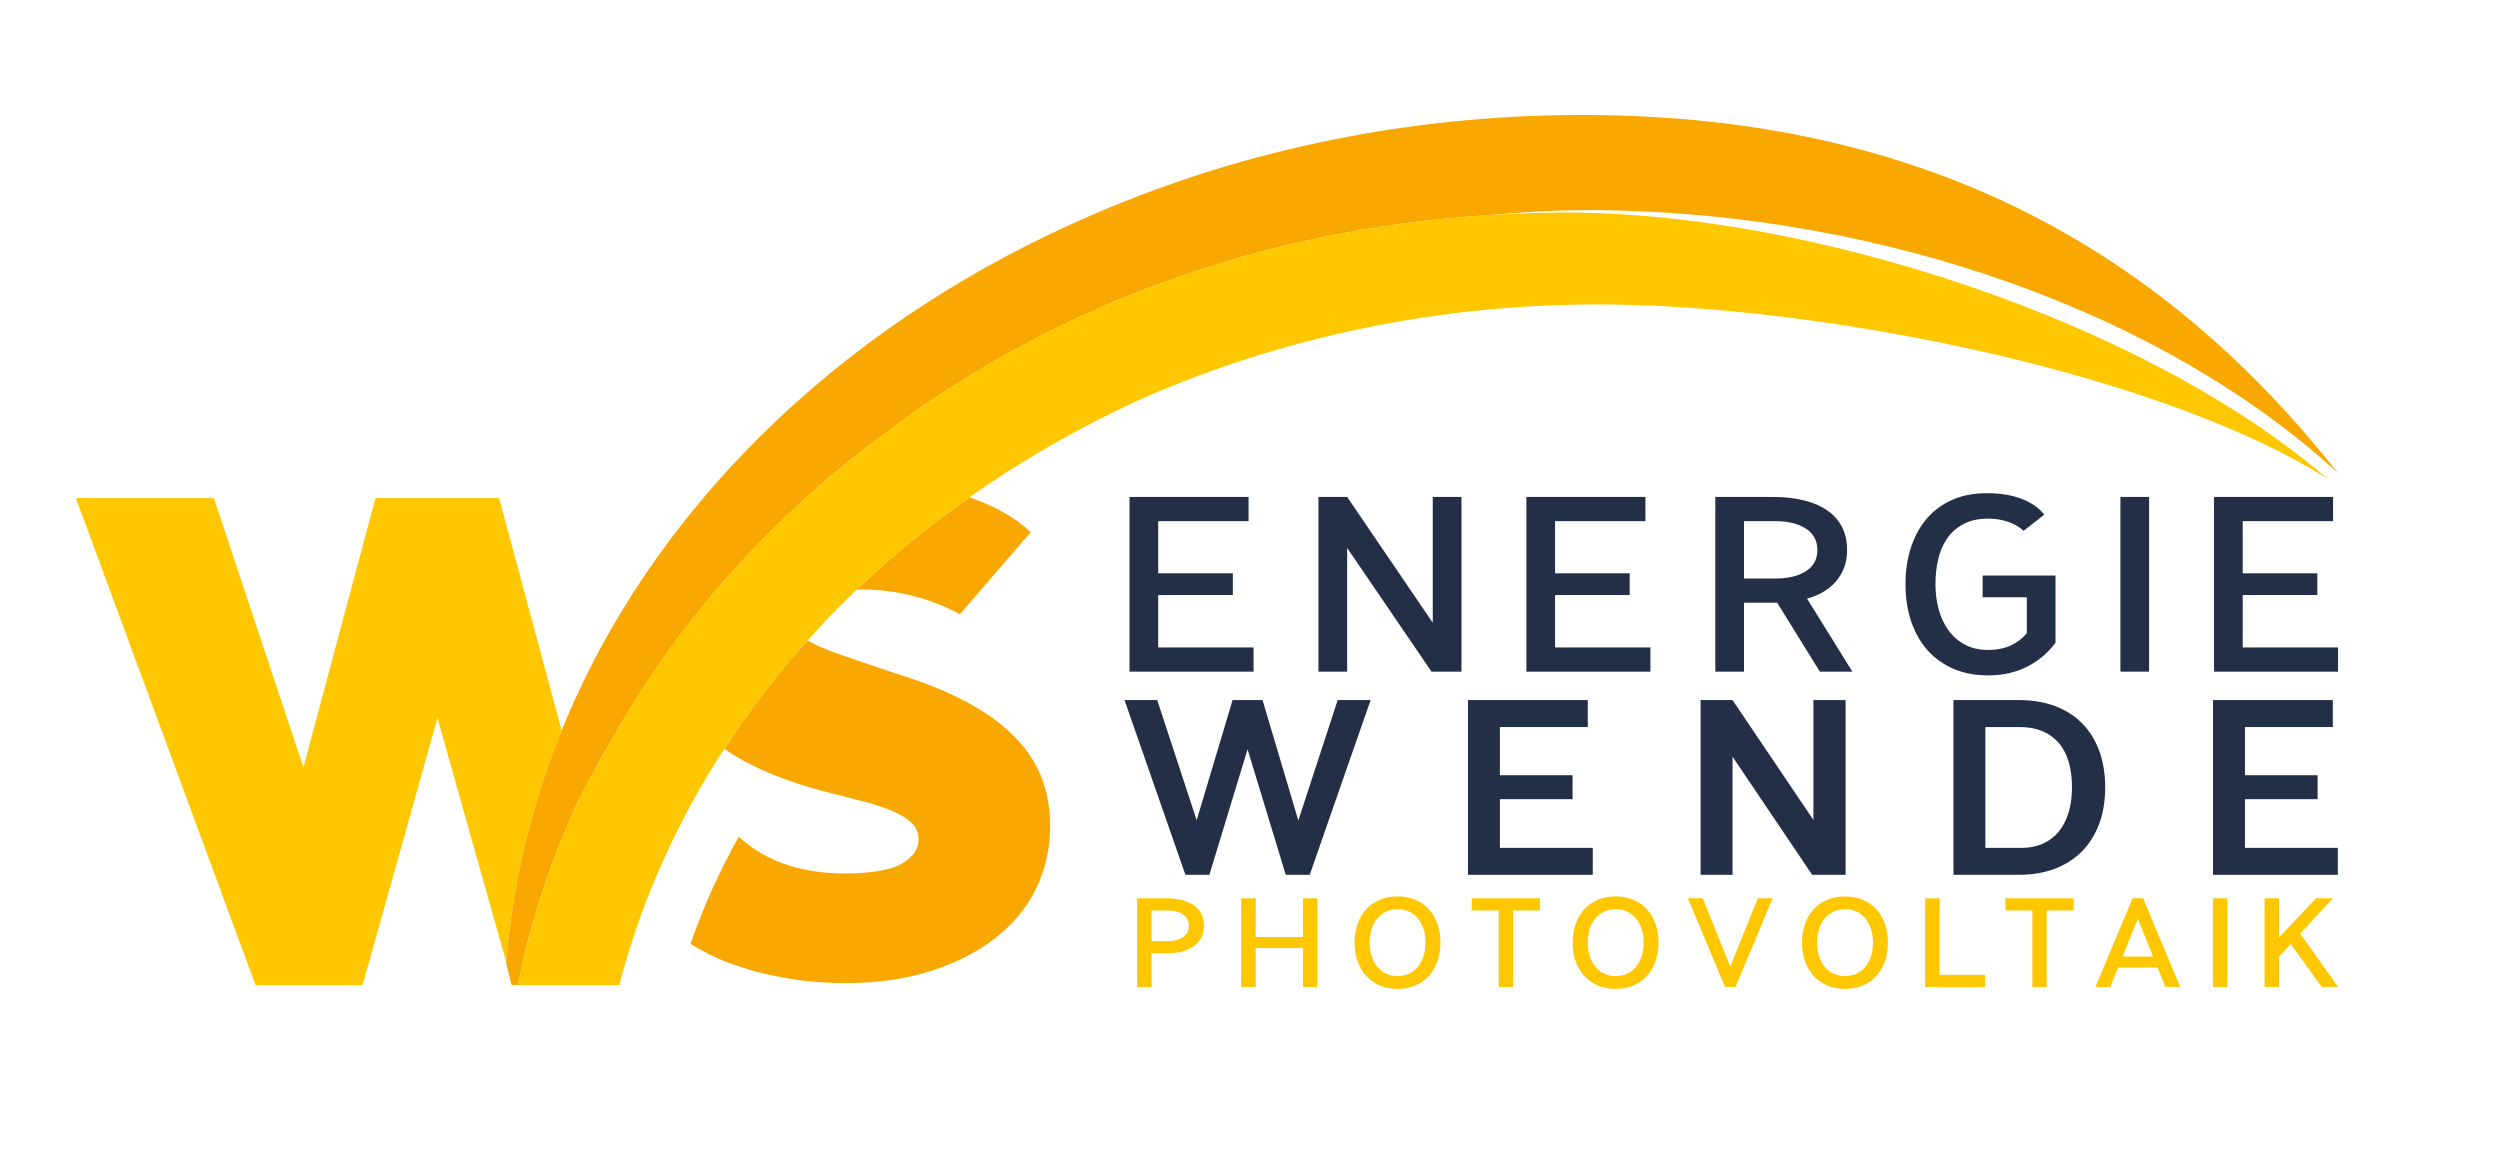 <?xml version="1.0" encoding="UTF-8"?>
<svg id="uuid-90825b62-5ce9-4b46-92a6-ff6be715c848" data-name="Ebene 1" xmlns="http://www.w3.org/2000/svg" width="20.184cm" height="9.285cm" viewBox="0 0 572.148 263.193">
  <path d="M196.85,134.904c4.51,0,8.754,.546,12.752,1.652,3.977,1.108,7.319,2.452,10.066,4.031l16.217-18.788c-3.388-3.257-8.062-5.925-14.021-7.996-9.191,6.476-17.811,13.527-25.763,21.115,.251-.004,.49-.014,.748-.014Z" fill="#f8a800"/>
  <path d="M231.95,168.345c-2.85-2.833-6.499-5.447-10.948-7.807-4.449-2.36-9.779-4.504-15.951-6.391-4.633-1.579-8.426-2.866-11.399-3.866-2.973-1-5.33-1.925-7.052-2.76-.678-.328-1.254-.653-1.775-.977-7.032,7.82-13.405,16.109-19.063,24.81,2.06,1.445,4.339,2.783,6.855,4.016,4.634,2.268,9.985,4.174,16.033,5.753,3.342,.854,6.294,1.617,8.918,2.287,2.604,.689,4.838,1.416,6.684,2.214,1.845,.781,3.301,1.689,4.367,2.687s1.599,2.235,1.599,3.704c0,1.362-.451,2.579-1.333,3.633-.902,1.052-2.091,1.887-3.567,2.522-1.497,.635-3.26,1.071-5.351,1.341-2.071,.254-4.244,.381-6.499,.381-2.727,0-5.351-.198-7.832-.616-2.501-.417-4.798-1.035-6.868-1.814-2.071-.798-4.039-1.798-5.884-2.995-1.377-.907-2.634-1.909-3.836-2.958-4.444,7.975-8.144,16.157-11.034,24.513,2.751,1.658,5.606,3.166,8.719,4.314,8.447,3.106,17.345,4.647,26.735,4.647,7.36,0,13.962-.944,19.784-2.831,5.822-1.889,10.743-4.447,14.782-7.661,4.039-3.195,7.094-6.988,9.185-11.346,2.071-4.377,3.116-9.078,3.116-14.125,0-4.101-.697-7.861-2.05-11.292-1.374-3.412-3.485-6.534-6.335-9.384Z" fill="#f8a800"/>
  <polygon points="285.745 119.266 285.745 113.724 265.066 113.724 261.64 113.724 258.498 113.724 258.498 153.712 261.64 153.712 265.066 153.712 286.888 153.712 286.888 148.17 265.066 148.17 265.066 136.175 282.145 136.175 282.145 131.205 265.066 131.205 265.066 119.266 285.745 119.266" fill="#222f47"/>
  <polygon points="327.902 142.525 308.309 113.724 301.741 113.724 301.741 153.712 308.309 153.712 308.309 125.399 327.617 153.712 327.902 153.712 334.473 153.712 334.473 113.724 327.902 113.724 327.902 142.525" fill="#222f47"/>
  <polygon points="376.57 119.266 376.57 113.724 355.891 113.724 352.465 113.724 349.323 113.724 349.323 153.712 352.465 153.712 355.891 153.712 377.713 153.712 377.713 148.17 355.891 148.17 355.891 136.175 372.97 136.175 372.97 131.205 355.891 131.205 355.891 119.266 376.57 119.266" fill="#222f47"/>
  <path d="M413.57,137.015c1.869-.546,3.472-1.297,4.784-2.268,1.388-1.029,2.465-2.294,3.227-3.799,.762-1.504,1.143-3.19,1.143-5.055,0-1.942-.364-3.656-1.086-5.141-.725-1.487-1.808-2.752-3.255-3.799-1.447-1.049-3.238-1.848-5.371-2.4s-4.589-.83-7.37-.83h-13.079v39.987h6.568v-15.766h7.37c.074,0,.143-.006,.216-.006l9.781,15.772h7.427l-10.354-16.697Zm-14.439-17.749h7.083c2.971,0,5.331,.571,7.085,1.714,1.751,1.143,2.627,2.781,2.627,4.913,0,2.095-.876,3.705-2.627,4.825-1.754,1.126-4.114,1.686-7.085,1.686h-7.083v-13.139Z" fill="#222f47"/>
  <path d="M447.117,153.083c2.323,.989,4.95,1.484,7.884,1.484,1.902,0,3.656-.208,5.254-.628,1.601-.418,3.028-.978,4.285-1.683,1.257-.705,2.38-1.504,3.369-2.4,.99-.896,1.828-1.82,2.513-2.772v-15.365h-16.679v4.97h10.111v8.232c-.909,1.113-2.084,2.027-3.543,2.735-1.484,.725-3.255,1.086-5.311,1.086-2.059,0-3.838-.409-5.343-1.228-1.504-.819-2.752-1.913-3.742-3.284-.989-1.37-1.732-2.96-2.226-4.771-.495-1.808-.742-3.722-.742-5.74s.208-3.932,.628-5.741c.418-1.808,1.103-3.398,2.056-4.768,.952-1.373,2.198-2.465,3.742-3.287,1.541-.819,3.435-1.228,5.684-1.228,1.598,0,3.102,.239,4.512,.716,1.407,.475,2.59,1.169,3.543,2.084l4.74-3.713c-1.18-1.524-2.894-2.724-5.141-3.6s-4.933-1.314-8.055-1.314c-2.894,0-5.485,.495-7.768,1.484-2.286,.992-4.228,2.4-5.826,4.228-1.601,1.828-2.829,4.029-3.685,6.599-.859,2.57-1.285,5.416-1.285,8.538,0,3.125,.438,5.971,1.314,8.541,.876,2.57,2.132,4.768,3.77,6.596,1.638,1.828,3.617,3.238,5.94,4.228Z" fill="#222f47"/>
  <rect x="485.276" y="113.724" width="6.568" height="39.987" fill="#222f47"/>
  <polygon points="533.944 119.266 533.944 113.724 513.265 113.724 509.839 113.724 506.697 113.724 506.697 153.712 509.839 153.712 513.265 153.712 535.087 153.712 535.087 148.17 513.265 148.17 513.265 136.175 530.344 136.175 530.344 131.205 513.265 131.205 513.265 119.266 533.944 119.266" fill="#222f47"/>
  <polygon points="294.257 200.205 299.739 200.205 313.68 160.217 306.139 160.217 297.135 187.776 288.943 160.217 282.088 160.217 273.87 187.722 264.838 160.217 257.355 160.217 271.293 200.205 276.777 200.205 285.516 171.481 294.257 200.205" fill="#222f47"/>
  <polygon points="343.267 200.205 364.517 200.205 364.517 194.035 343.267 194.035 343.267 182.898 359.891 182.898 359.891 177.413 343.267 177.413 343.267 166.387 363.374 166.387 363.374 160.217 343.267 160.217 339.67 160.217 335.957 160.217 335.957 200.205 339.67 200.205 343.267 200.205" fill="#222f47"/>
  <polygon points="415.016 187.655 396.507 160.217 389.197 160.217 389.197 200.205 396.507 200.205 396.507 173.173 414.729 200.205 415.016 200.205 422.383 200.205 422.383 160.217 415.016 160.217 415.016 187.655" fill="#222f47"/>
  <path d="M481.79,180.211c0-3.122-.458-5.92-1.37-8.396-.916-2.477-2.221-4.569-3.915-6.284-1.695-1.714-3.759-3.028-6.195-3.941-2.44-.916-5.2-1.373-8.285-1.373h-14.964v39.988h14.964c3.048,0,5.78-.458,8.2-1.37,2.417-.916,4.484-2.229,6.195-3.941,1.714-1.714,3.037-3.81,3.972-6.284,.933-2.477,1.399-5.274,1.399-8.399Zm-8.396,5.829c-.535,1.712-1.297,3.159-2.286,4.339-.992,1.183-2.189,2.087-3.6,2.715-1.407,.628-3.008,.941-4.797,.941h-8.342v-27.648h7.827c3.807,0,6.758,1.171,8.854,3.514,2.093,2.343,3.142,5.777,3.142,10.31,0,2.172-.267,4.114-.799,5.829Z" fill="#222f47"/>
  <polygon points="535.03 194.035 513.779 194.035 513.779 182.898 530.404 182.898 530.404 177.413 513.779 177.413 513.779 166.387 533.887 166.387 533.887 160.217 513.779 160.217 510.183 160.217 506.469 160.217 506.469 200.205 510.183 200.205 513.779 200.205 535.03 200.205 535.03 194.035" fill="#222f47"/>
  <path d="M114.218,113.982h-28.286l-16.485,61.647-20.504-61.647H17.365l41.114,111.454h24.502l17.133-61.13,15.743,55.865c1.504-18.43,5.855-36.203,12.68-53.007l-14.318-53.182Z" fill="#fec700"/>
  <path d="M273.325,207.262c-.725-.54-1.629-.955-2.712-1.245-1.08-.29-2.329-.435-3.739-.435h-6.636v20.289h3.304v-7.711h3.767c1.257,0,2.391-.145,3.406-.435,1.015-.29,1.879-.699,2.596-1.231,.714-.532,1.265-1.188,1.652-1.97,.384-.782,.58-1.658,.58-2.624,0-1.004-.19-1.894-.566-2.667-.378-.771-.93-1.427-1.652-1.97Zm-2.567,7.219c-.887,.597-2.087,.898-3.594,.898h-3.622v-7.014h3.622c1.507,0,2.707,.304,3.594,.913,.89,.608,1.333,1.481,1.333,2.621,0,1.123-.444,1.982-1.333,2.582Z" fill="#fec700"/>
  <polygon points="298.21 214.449 287.368 214.449 287.368 205.581 284.064 205.581 284.064 225.871 287.368 225.871 287.368 216.971 298.21 216.971 298.21 225.871 301.485 225.871 301.485 205.581 298.21 205.581 298.21 214.449" fill="#fec700"/>
  <path d="M326.964,208.044c-.853-.927-1.885-1.641-3.102-2.144-1.217-.503-2.562-.753-4.029-.753-1.47,0-2.809,.25-4.015,.753-1.208,.503-2.243,1.217-3.102,2.144-.859,.93-1.527,2.044-1.999,3.349-.475,1.305-.711,2.749-.711,4.333s.236,3.028,.711,4.333c.472,1.305,1.14,2.42,1.999,3.346,.859,.93,1.894,1.643,3.102,2.147,1.206,.503,2.545,.753,4.015,.753,1.467,0,2.812-.25,4.029-.753,1.217-.503,2.249-1.217,3.102-2.147,.85-.927,1.51-2.041,1.985-3.346,.472-1.305,.711-2.749,.711-4.333s-.239-3.028-.711-4.333c-.475-1.305-1.134-2.42-1.985-3.349Zm-1.189,10.813c-.31,.947-.739,1.754-1.291,2.42-.552,.668-1.217,1.186-1.999,1.552-.785,.367-1.658,.549-2.624,.549-.967,0-1.845-.182-2.639-.549-.79-.367-1.464-.89-2.013-1.567-.552-.677-.981-1.487-1.291-2.434-.31-.947-.463-1.99-.463-3.13s.151-2.178,.449-3.116c.299-.938,.728-1.74,1.291-2.405,.56-.668,1.231-1.186,2.013-1.552,.782-.367,1.658-.549,2.624-.549,.984,0,1.868,.182,2.653,.549,.782,.367,1.447,.884,1.999,1.552,.552,.665,.981,1.467,1.291,2.405,.307,.938,.464,1.976,.464,3.116,0,1.16-.156,2.212-.464,3.159Z" fill="#fec700"/>
  <polygon points="342.991 205.581 336.818 205.581 336.818 208.365 342.991 208.365 342.991 225.871 346.266 225.871 346.266 208.365 352.442 208.365 352.442 205.581 346.266 205.581 342.991 205.581" fill="#fec700"/>
  <path d="M376.877,208.044c-.853-.927-1.885-1.641-3.102-2.144-1.217-.503-2.562-.753-4.029-.753-1.47,0-2.809,.25-4.015,.753-1.208,.503-2.243,1.217-3.102,2.144-.859,.93-1.527,2.044-1.999,3.349-.475,1.305-.711,2.749-.711,4.333s.236,3.028,.711,4.333c.472,1.305,1.14,2.42,1.999,3.346,.859,.93,1.894,1.643,3.102,2.147,1.206,.503,2.545,.753,4.015,.753,1.467,0,2.812-.25,4.029-.753,1.217-.503,2.249-1.217,3.102-2.147,.85-.927,1.51-2.041,1.985-3.346,.472-1.305,.711-2.749,.711-4.333s-.239-3.028-.711-4.333c-.475-1.305-1.134-2.42-1.985-3.349Zm-1.188,10.813c-.31,.947-.739,1.754-1.291,2.42-.552,.668-1.217,1.186-1.999,1.552-.785,.367-1.658,.549-2.624,.549-.967,0-1.845-.182-2.639-.549-.79-.367-1.464-.89-2.013-1.567-.552-.677-.981-1.487-1.291-2.434-.31-.947-.464-1.99-.464-3.13s.151-2.178,.449-3.116c.299-.938,.728-1.74,1.291-2.405,.56-.668,1.231-1.186,2.013-1.552,.782-.367,1.658-.549,2.624-.549,.984,0,1.868,.182,2.653,.549,.782,.367,1.447,.884,1.999,1.552,.552,.665,.981,1.467,1.291,2.405,.307,.938,.464,1.976,.464,3.116,0,1.16-.156,2.212-.464,3.159Z" fill="#fec700"/>
  <polygon points="395.989 221.188 389.686 205.581 386.294 205.581 394.786 225.871 397.192 225.871 405.685 205.581 402.293 205.581 395.989 221.188" fill="#fec700"/>
  <path d="M429.369,208.044c-.853-.927-1.885-1.641-3.102-2.144-1.217-.503-2.562-.753-4.029-.753-1.47,0-2.809,.25-4.015,.753-1.208,.503-2.243,1.217-3.102,2.144-.859,.93-1.527,2.044-1.999,3.349-.475,1.305-.711,2.749-.711,4.333s.236,3.028,.711,4.333c.472,1.305,1.14,2.42,1.999,3.346,.859,.93,1.894,1.643,3.102,2.147,1.206,.503,2.545,.753,4.015,.753,1.467,0,2.812-.25,4.029-.753s2.249-1.217,3.102-2.147c.85-.927,1.51-2.041,1.985-3.346,.472-1.305,.711-2.749,.711-4.333s-.239-3.028-.711-4.333c-.475-1.305-1.134-2.42-1.985-3.349Zm-1.188,10.813c-.31,.947-.739,1.754-1.291,2.42-.552,.668-1.217,1.186-1.999,1.552-.785,.367-1.658,.549-2.624,.549-.967,0-1.845-.182-2.638-.549-.79-.367-1.464-.89-2.013-1.567-.552-.677-.981-1.487-1.291-2.434-.31-.947-.463-1.99-.463-3.13s.151-2.178,.449-3.116c.299-.938,.728-1.74,1.291-2.405,.56-.668,1.231-1.186,2.013-1.552,.782-.367,1.658-.549,2.624-.549,.984,0,1.868,.182,2.653,.549,.782,.367,1.447,.884,1.999,1.552,.552,.665,.981,1.467,1.291,2.405,.307,.938,.463,1.976,.463,3.116,0,1.16-.156,2.212-.463,3.159Z" fill="#fec700"/>
  <polygon points="443.889 205.581 440.586 205.581 440.586 225.871 442.673 225.871 443.889 225.871 454.267 225.871 454.267 223.087 443.889 223.087 443.889 205.581" fill="#fec700"/>
  <polygon points="465.134 205.581 458.962 205.581 458.962 208.365 465.134 208.365 465.134 225.871 468.41 225.871 468.41 208.365 474.585 208.365 474.585 205.581 468.41 205.581 465.134 205.581" fill="#fec700"/>
  <path d="M488.062,205.581l-8.493,20.289h3.392l1.803-4.464h9.001l1.803,4.464h3.392l-8.493-20.289h-2.405Zm4.696,13.332h-6.987l3.493-8.649,3.493,8.649Z" fill="#fec700"/>
  <rect x="506.441" y="205.581" width="3.304" height="20.289" fill="#fec700"/>
  <polygon points="531.339 225.871 535.107 225.871 526.435 213.672 533.89 205.581 530.034 205.581 521.57 214.555 521.57 205.581 518.266 205.581 518.266 225.871 521.57 225.871 521.57 218.951 524.244 216.049 531.339 225.871" fill="#fec700"/>
  <path d="M140.51,168.401c15.222-26.84,36.395-50.403,62.289-69.433,37.801-28.426,85.158-46.616,138.983-49.817,8.721-.799,17.169-1.16,25.068-1.052,64.571,.88,128.386,23.516,168.24,60.197-39.249-49.777-93.19-81.985-172.952-81.985-41.299,0-80.241,8.635-114.449,23.864-.491,.216-.981,.434-1.471,.653-.332,.15-.663,.301-.993,.452-54.279,24.574-96.41,65.949-116.69,115.883-6.825,16.805-11.176,34.577-12.68,53.007-.007,.08-.015,.159-.021,.239l1.246,5.026h1.46c4.3-22.739,13.755-41.97,13.755-41.97,2.551-5.12,5.298-10.141,8.214-15.065Z" fill="#f8a800"/>
  <path d="M196.102,134.918c7.951-7.589,16.572-14.64,25.763-21.115,11.585-8.162,24.082-15.405,37.352-21.594,.384-.173,.765-.353,1.151-.524,.672-.309,1.354-.603,2.03-.907,31.116-13.503,66.198-21.112,103.293-21.112,50.948,0,128.706,15.643,166.989,39.92-42.516-36.64-119.493-61.091-174.515-60.945-5.524,.015-10.985,.189-16.382,.51-53.825,3.201-101.183,21.391-138.983,49.817-25.894,19.03-47.068,42.593-62.289,69.433-2.916,4.924-5.663,9.945-8.214,15.065,0,0-9.454,19.231-13.755,41.97h23.301l-.04-.292c5.041-19.198,13.199-37.241,23.96-53.79,5.658-8.701,12.031-16.99,19.063-24.81,3.595-3.998,7.352-7.879,11.278-11.626Z" fill="#fec700"/>
</svg>